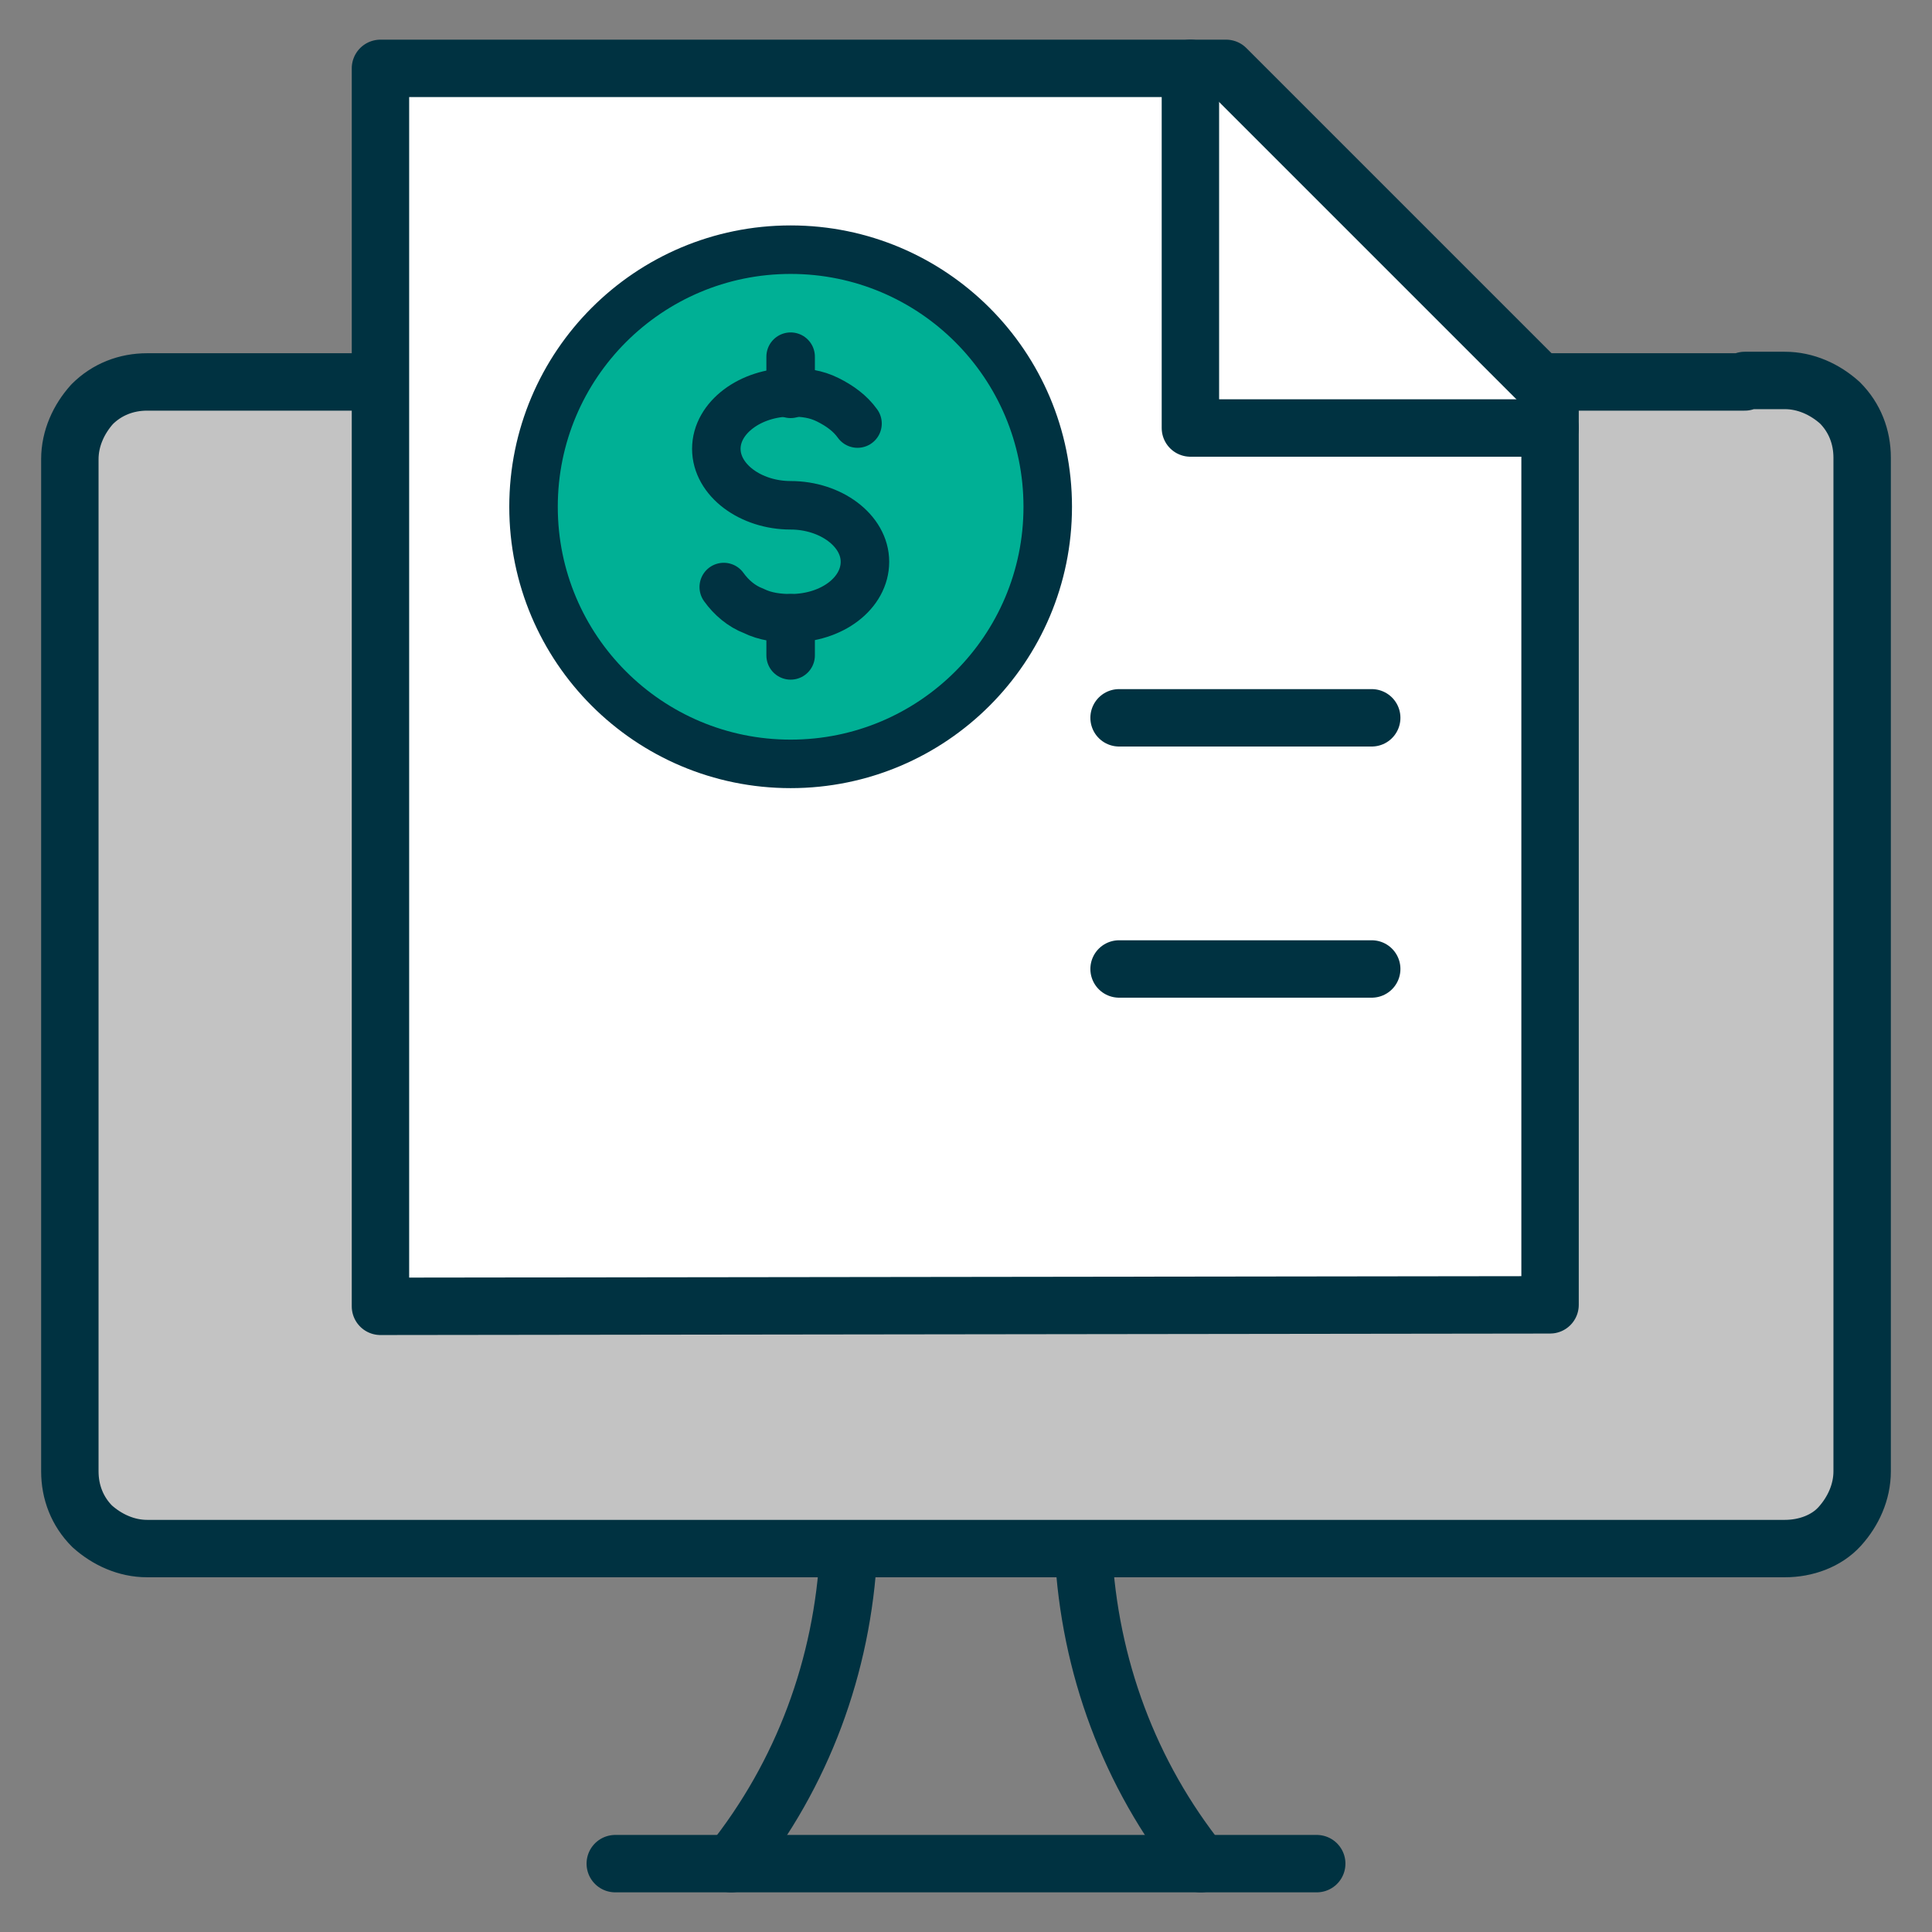 <?xml version="1.0" encoding="utf-8"?>
<!-- Generator: Adobe Illustrator 28.0.0, SVG Export Plug-In . SVG Version: 6.00 Build 0)  -->
<svg version="1.1" id="Layer_1" xmlns="http://www.w3.org/2000/svg" xmlns:xlink="http://www.w3.org/1999/xlink" x="0px" y="0px"
	 viewBox="0 0 130 130" style="enable-background:new 0 0 130 130;" xml:space="preserve">
<rect x="0" y="0" width="130" height="130" fill="#808080" stroke="none"/>
<style type="text/css">
	.st0{fill:#C3C3C3;stroke:#003241;stroke-width:3.863;stroke-linecap:round;stroke-linejoin:round;}
	.st1{fill:#FFFFFF;stroke:#003241;stroke-width:3.863;stroke-linecap:round;stroke-linejoin:round;}
	.st2{fill:#00B095;stroke:#003241;stroke-width:3.264;stroke-linecap:round;stroke-linejoin:round;}
	.st3{fill:none;stroke:#003241;stroke-width:3.863;stroke-linecap:round;stroke-linejoin:round;}
</style>
<path class="st0" d="M117.4,25.6h2.7c1.4,0,2.7,0.6,3.7,1.5c1,1,1.5,2.3,1.5,3.7v68.2c0,1.4-0.6,2.7-1.5,3.7s-2.3,1.5-3.7,1.5H9.9
	c-1.4,0-2.7-0.6-3.7-1.5c-1-1-1.5-2.3-1.5-3.7V30.9c0-1.4,0.6-2.7,1.5-3.7c1-1,2.3-1.5,3.7-1.5H13H117.4z"/>
<path class="st1" d="M25.6,87.9V4.6h56.9l21.8,21.8v61.4L25.6,87.9z"/>
<circle class="st2" cx="53.2" cy="34.1" r="17.3"/>
<path class="st2" d="M48.7,39.5c0.5,0.7,1.2,1.3,2,1.6c0.8,0.4,1.7,0.5,2.5,0.5c2.8,0,5-1.7,5-3.8c0-2.1-2.3-3.8-5-3.8s-5-1.7-5-3.8
	s2.3-3.8,5-3.8c0.9,0,1.7,0.1,2.5,0.5c0.8,0.4,1.5,0.9,2,1.6"/>
<path class="st2" d="M53.2,41.6v2.5"/>
<path class="st2" d="M53.2,24v2.5"/>
<path class="st3" d="M75.3,48.3h17"/>
<path class="st3" d="M75.3,65.2h17"/>
<path class="st3" d="M80.1,4.6v24.2h24.2"/>
<path class="st3" d="M49.2,125.4c4.8-6,7.5-13.3,7.9-21"/>
<path class="st3" d="M80.8,125.4c-4.8-6-7.5-13.3-7.9-21"/>
<path class="st3" d="M41.4,125.4h47.2"/>
</svg>
